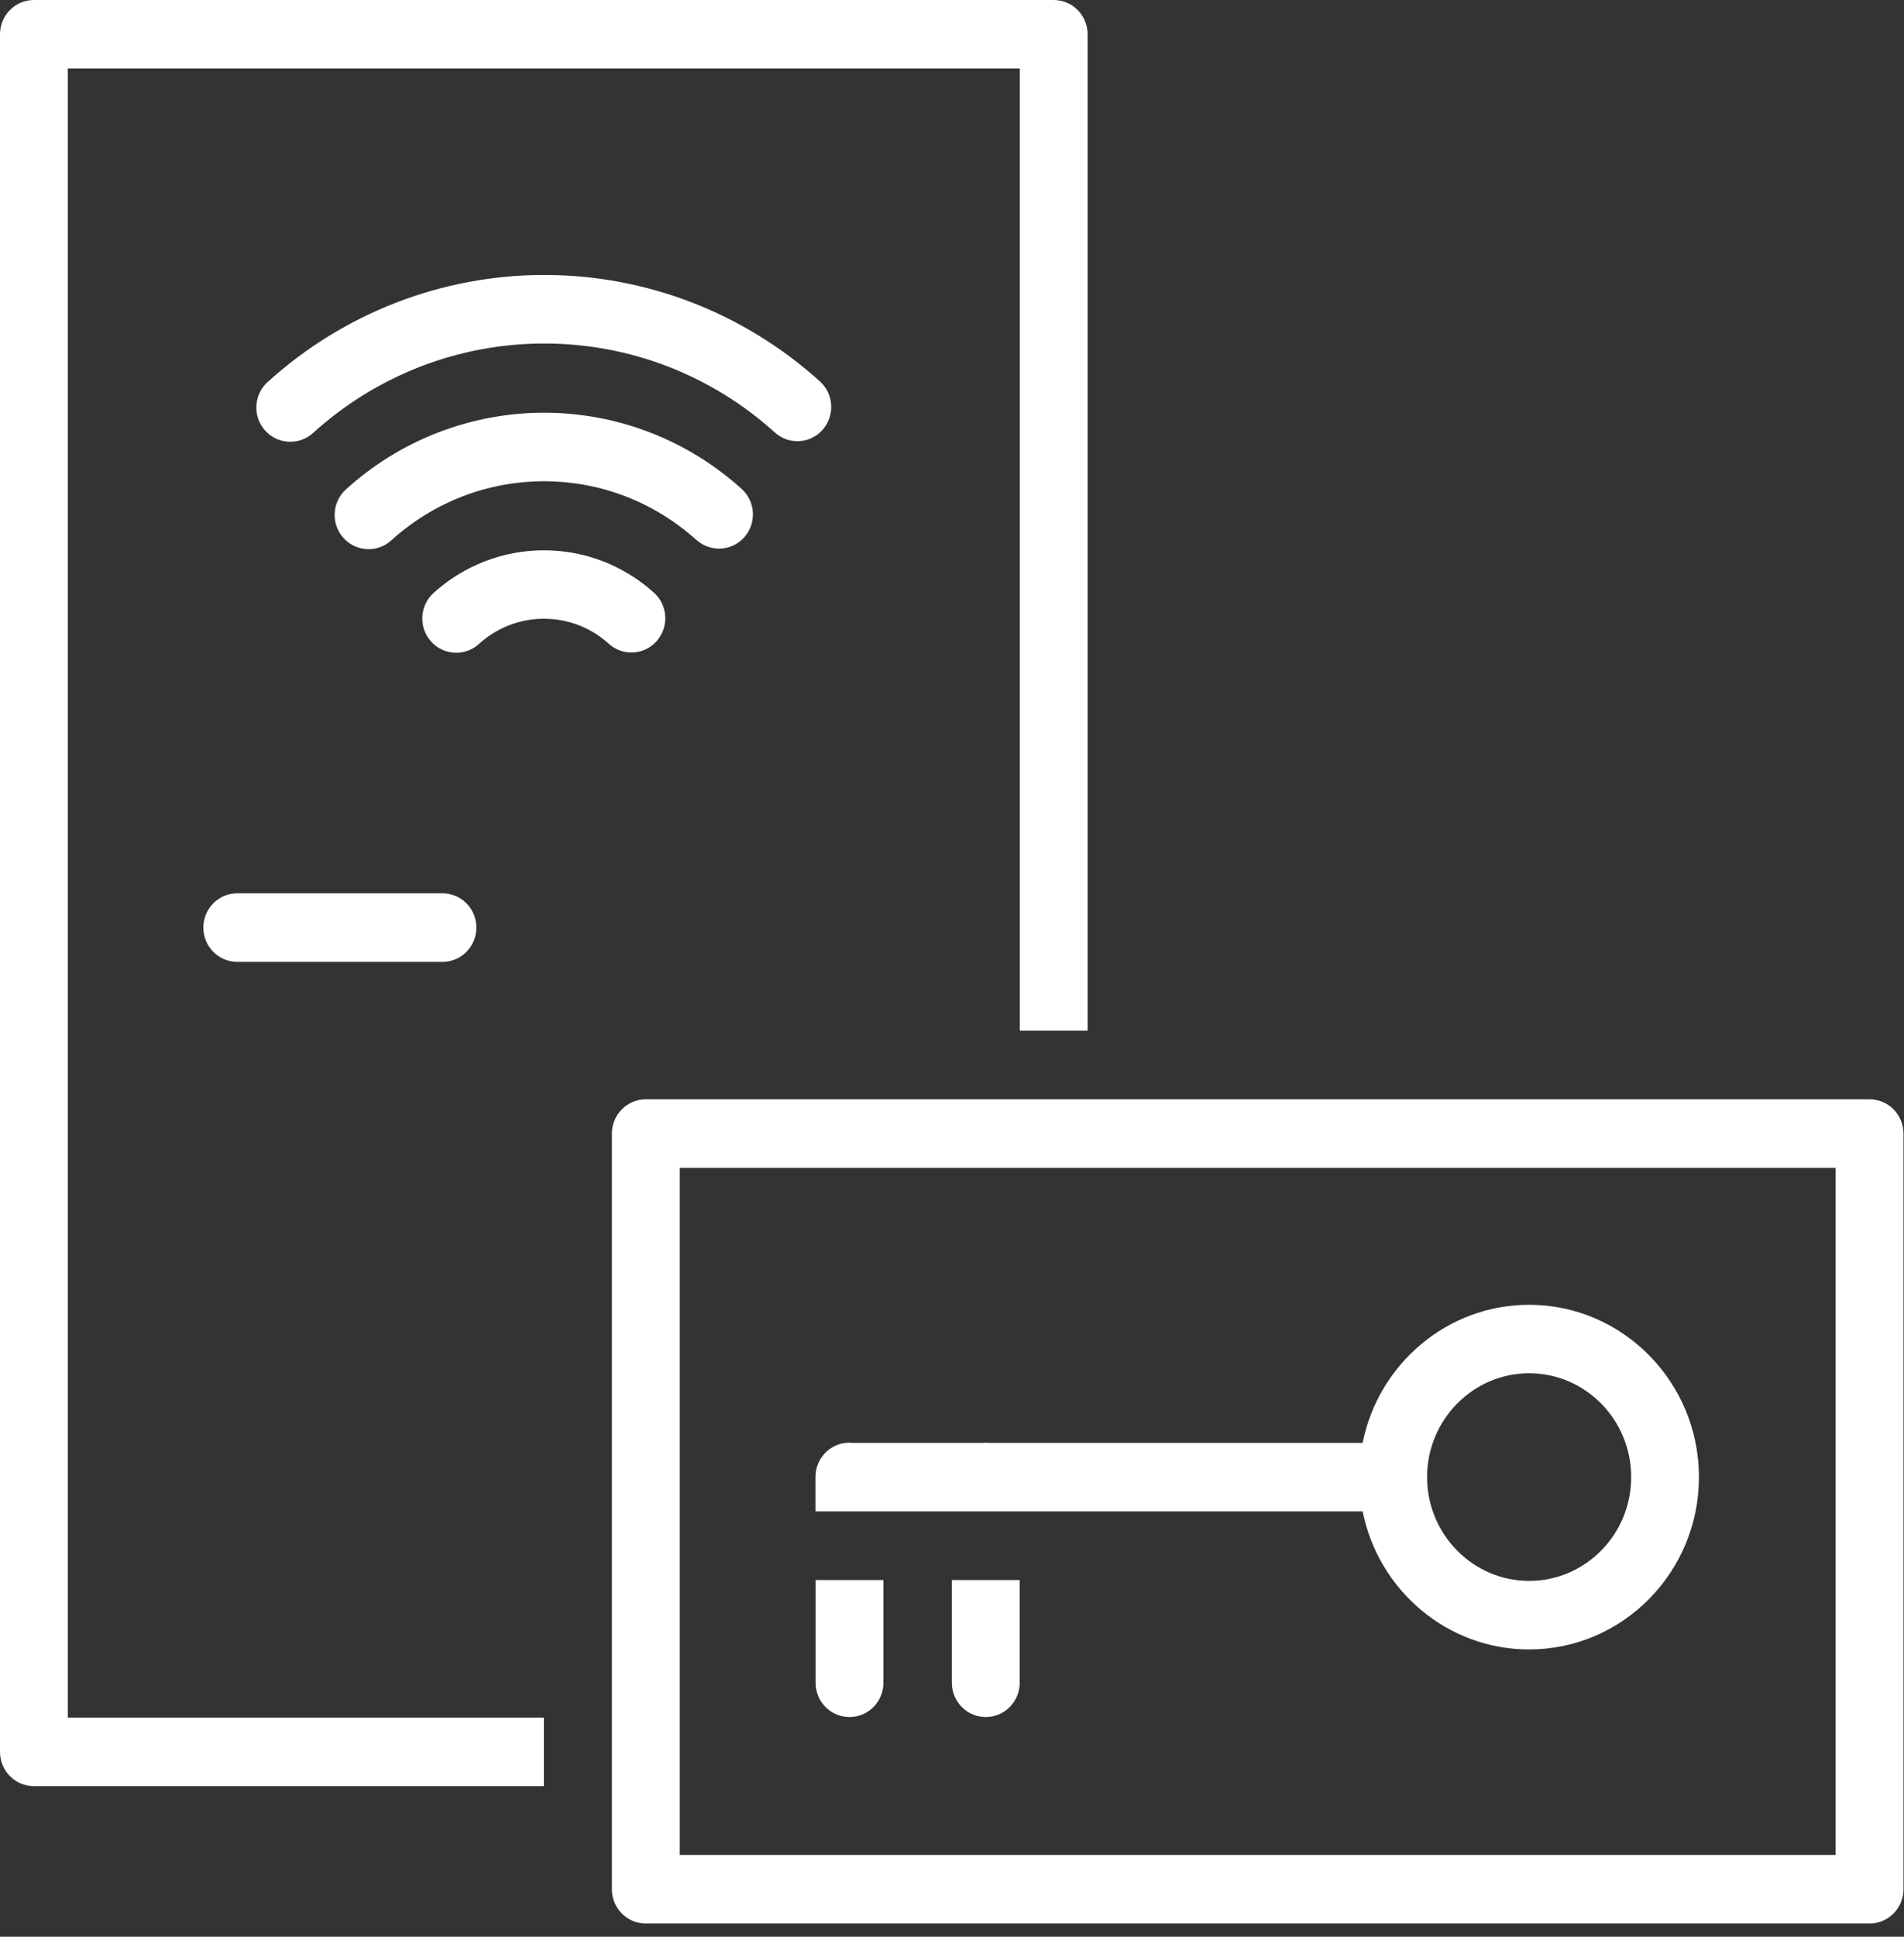 <svg width="60" height="61" viewBox="0 0 60 61" fill="none" xmlns="http://www.w3.org/2000/svg">
<rect x="0" y="0" width="60" height="61" fill="#333333" stroke="none"/>
<path d="M58.915 34.624H20.351C19.76 34.624 19.282 35.107 19.282 35.704V59.504C19.282 60.1 19.76 60.583 20.351 60.583H58.915C59.505 60.583 59.984 60.1 59.984 59.504V35.704C59.984 35.107 59.505 34.624 58.915 34.624ZM57.846 58.424H21.42V36.783H57.846V58.424Z" fill="white"/>
<path d="M6.408 29.215C6.408 29.812 6.886 30.295 7.476 30.295H13.943C14.534 30.295 15.012 29.812 15.012 29.215C15.012 28.619 14.534 28.136 13.943 28.136H7.476C6.886 28.136 6.408 28.619 6.408 29.215Z" fill="white"/>
<path d="M25.921 13.536C26.316 13.092 26.277 12.408 25.838 12.013C23.445 9.851 20.36 8.66 17.147 8.66C13.934 8.66 10.829 9.86 8.432 12.034C7.993 12.432 7.957 13.116 8.352 13.557C8.563 13.794 8.854 13.914 9.148 13.914C9.403 13.914 9.659 13.824 9.864 13.638C11.868 11.821 14.454 10.819 17.15 10.819C19.846 10.819 22.417 11.815 24.416 13.62C24.855 14.019 25.532 13.98 25.924 13.536H25.921Z" fill="white"/>
<path d="M21.945 17.005C22.385 17.401 23.062 17.365 23.454 16.921C23.849 16.477 23.81 15.794 23.37 15.398C21.657 13.851 19.445 12.999 17.144 12.999C14.843 12.999 12.616 13.857 10.9 15.416C10.46 15.815 10.425 16.498 10.82 16.939C11.03 17.176 11.322 17.296 11.616 17.296C11.871 17.296 12.126 17.206 12.331 17.02C13.655 15.818 15.363 15.158 17.144 15.158C18.926 15.158 20.624 15.815 21.945 17.008V17.005Z" fill="white"/>
<path d="M20.692 20.193C21.087 19.749 21.049 19.065 20.609 18.669C19.653 17.806 18.421 17.332 17.141 17.332C15.861 17.332 14.617 17.809 13.661 18.678C13.222 19.077 13.186 19.761 13.581 20.202C13.792 20.439 14.083 20.558 14.377 20.558C14.632 20.558 14.887 20.469 15.092 20.283C15.656 19.77 16.384 19.488 17.141 19.488C17.898 19.488 18.623 19.767 19.184 20.277C19.623 20.672 20.3 20.637 20.692 20.193Z" fill="white"/>
<path d="M26.77 54.08C27.361 54.08 27.839 53.597 27.839 53V49.765H25.701V53C25.701 53.597 26.179 54.08 26.77 54.08Z" fill="white"/>
<path d="M29.995 53C29.995 53.597 30.473 54.08 31.064 54.08C31.654 54.08 32.133 53.597 32.133 53V49.765H29.995V53Z" fill="white"/>
<path d="M27.839 47.603H29.995H32.133H42.94C43.436 50.08 45.598 51.951 48.187 51.951C51.138 51.951 53.538 49.516 53.538 46.523C53.538 43.531 51.135 41.096 48.187 41.096C45.601 41.096 43.436 42.967 42.94 45.444H31.108C31.093 45.444 31.078 45.438 31.061 45.438C31.043 45.438 31.031 45.441 31.013 45.444H26.815C26.797 45.444 26.782 45.438 26.767 45.438C26.176 45.438 25.698 45.92 25.698 46.517V47.603H27.836H27.839ZM48.187 43.252C49.96 43.252 51.403 44.718 51.403 46.523C51.403 48.328 49.96 49.792 48.187 49.792C46.414 49.792 44.971 48.325 44.971 46.523C44.971 44.721 46.414 43.252 48.187 43.252Z" fill="white"/>
<path d="M2.138 2.159H32.136V32.46H34.273V1.079C34.273 0.483 33.795 0 33.205 0H1.069C0.478 0 0 0.483 0 1.079V55.177C0 55.774 0.478 56.257 1.069 56.257H17.138V54.098H2.138V2.159Z" fill="white"/>
</svg>
